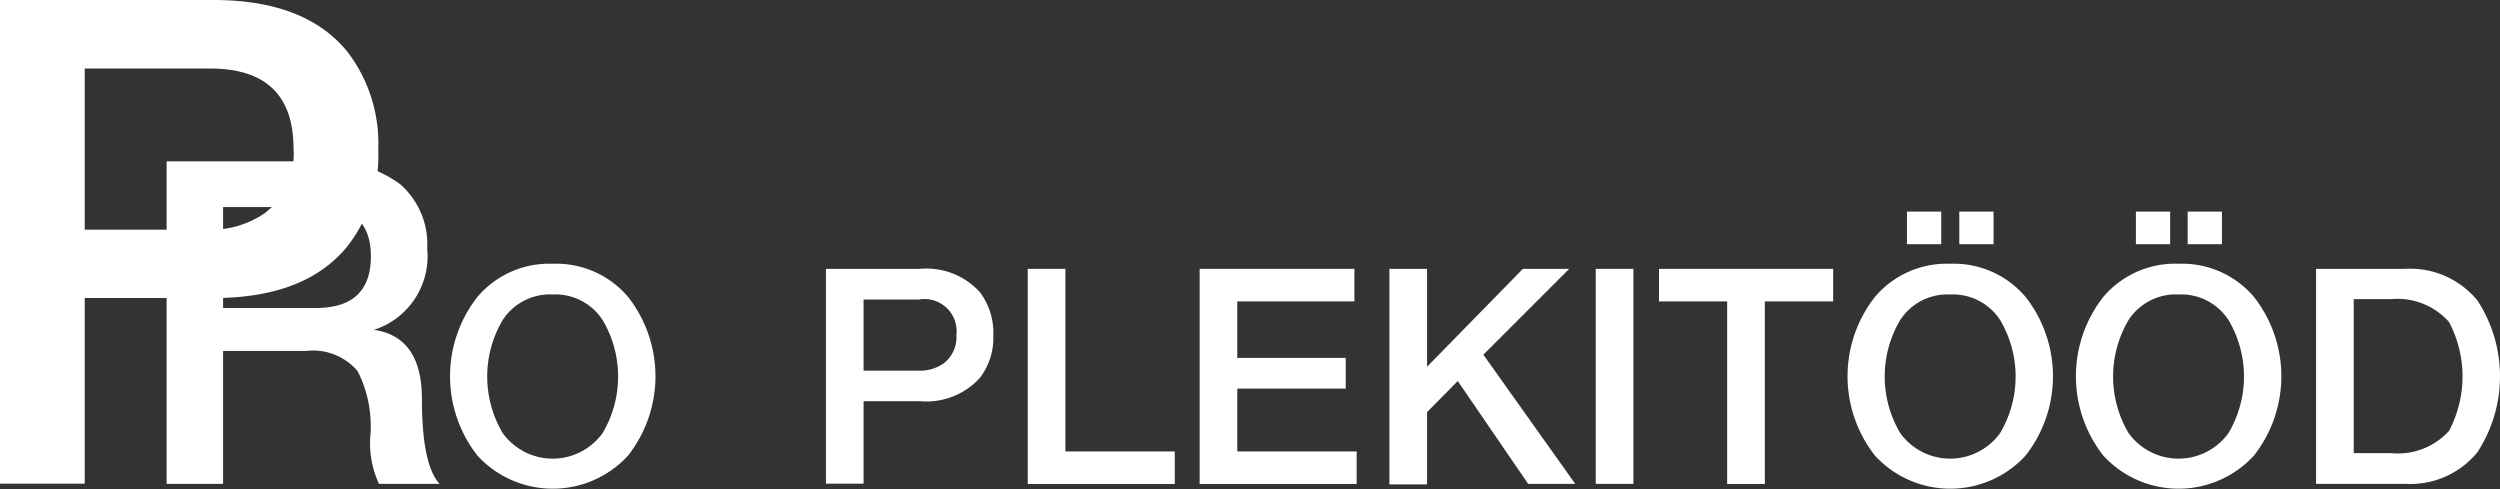 <svg id="Layer_1" data-name="Layer 1" xmlns="http://www.w3.org/2000/svg" viewBox="0 0 132.79 25.98"><rect x="0" y="0" width="132.79" height="25.98" fill="#333333" stroke="none"/><title>logo-white</title><path d="M58.41,93.81V68.11H69.75q4.9,0,7.13,2.77a8,8,0,0,1,1.62,5.18,7.81,7.81,0,0,1-1.62,5.11q-2.23,2.77-7.13,2.77H62.91v9.86h-4.5Zm4.5-22v8.5H69.5a5,5,0,0,0,3-.9A3.93,3.93,0,0,0,74,76q0-4.25-4.43-4.25H62.91Z" transform="translate(-58.41 -68.11)" style="fill:#fff"/><path d="M67.26,93.81V76.68h8.18a6.41,6.41,0,0,1,4.22,1.21,4.22,4.22,0,0,1,1.44,3.42,4.1,4.1,0,0,1-2.83,4.32v0Q80.82,86,80.82,89.3q0,3.5.94,4.51H78.54a5.09,5.09,0,0,1-.46-2.52,6.46,6.46,0,0,0-.67-3.46,3.1,3.1,0,0,0-2.74-1.08H70.26v7.06h-3Zm3-14.69v5.35h4.92q2.93,0,2.93-2.74t-3-2.62H70.26Z" transform="translate(-58.41 -68.11)" style="fill:#fff"/><path d="M87.77,82.12a5,5,0,0,1,4,1.76,6.83,6.83,0,0,1,0,8.43,5.43,5.43,0,0,1-8,0,6.83,6.83,0,0,1,0-8.43A5,5,0,0,1,87.77,82.12Zm0,1.63a3,3,0,0,0-2.66,1.36,5.89,5.89,0,0,0,0,6,3.27,3.27,0,0,0,5.31,0,5.89,5.89,0,0,0,0-6A3,3,0,0,0,87.77,83.75Z" transform="translate(-58.41 -68.11)" style="fill:#fff"/><path d="M102.28,93.81V82.39h5a3.83,3.83,0,0,1,3.17,1.23,3.56,3.56,0,0,1,.72,2.3,3.47,3.47,0,0,1-.72,2.27,3.83,3.83,0,0,1-3.17,1.23h-3v4.38h-2Zm2-9.79V87.8h2.93a2.21,2.21,0,0,0,1.34-.4,1.75,1.75,0,0,0,.66-1.49,1.71,1.71,0,0,0-2-1.89h-3Z" transform="translate(-58.41 -68.11)" style="fill:#fff"/><path d="M113,93.81V82.39h2v9.7h5.81v1.73H113Z" transform="translate(-58.41 -68.11)" style="fill:#fff"/><path d="M122.13,93.81V82.39h8.22v1.73h-6.22v3h5.76v1.63h-5.76v3.34h6.34v1.73h-8.34Z" transform="translate(-58.41 -68.11)" style="fill:#fff"/><path d="M132.21,93.81V82.39h2v5.2l5.09-5.2h2.46l-4.56,4.56,4.88,6.86h-2.5l-3.74-5.46L134.21,90v3.84h-2Z" transform="translate(-58.41 -68.11)" style="fill:#fff"/><path d="M143.17,93.81V82.39h2V93.81h-2Z" transform="translate(-58.41 -68.11)" style="fill:#fff"/><path d="M146.53,84.12V82.39h9.25v1.73h-3.63v9.7h-2v-9.7h-3.62Z" transform="translate(-58.41 -68.11)" style="fill:#fff"/><path d="M162,82.12a5,5,0,0,1,4,1.76,6.83,6.83,0,0,1,0,8.43,5.43,5.43,0,0,1-8,0,6.83,6.83,0,0,1,0-8.43A5,5,0,0,1,162,82.12Zm0,1.63a3,3,0,0,0-2.66,1.36,5.89,5.89,0,0,0,0,6,3.27,3.27,0,0,0,5.31,0,5.89,5.89,0,0,0,0-6A3,3,0,0,0,162,83.75Zm-0.45-2.67H159.7V79.35h1.82v1.73Zm0.93-1.73h1.82v1.73h-1.82V79.35Z" transform="translate(-58.41 -68.11)" style="fill:#fff"/><path d="M174.13,82.12a5,5,0,0,1,4,1.76,6.83,6.83,0,0,1,0,8.43,5.43,5.43,0,0,1-8,0,6.83,6.83,0,0,1,0-8.43A5,5,0,0,1,174.13,82.12Zm0,1.63a3,3,0,0,0-2.66,1.36,5.89,5.89,0,0,0,0,6,3.27,3.27,0,0,0,5.31,0,5.89,5.89,0,0,0,0-6A3,3,0,0,0,174.13,83.75Zm-0.45-2.67h-1.82V79.35h1.82v1.73Zm0.93-1.73h1.82v1.73h-1.82V79.35Z" transform="translate(-58.41 -68.11)" style="fill:#fff"/><path d="M181.43,93.81V82.39h4.74A4.61,4.61,0,0,1,190,84.07a7.37,7.37,0,0,1,0,8.06,4.6,4.6,0,0,1-3.84,1.68h-4.74Zm2-9.79v8.16h2A3.66,3.66,0,0,0,188.49,91a6.18,6.18,0,0,0,0-5.79A3.66,3.66,0,0,0,185.4,84h-2Z" transform="translate(-58.41 -68.11)" style="fill:#fff"/></svg>